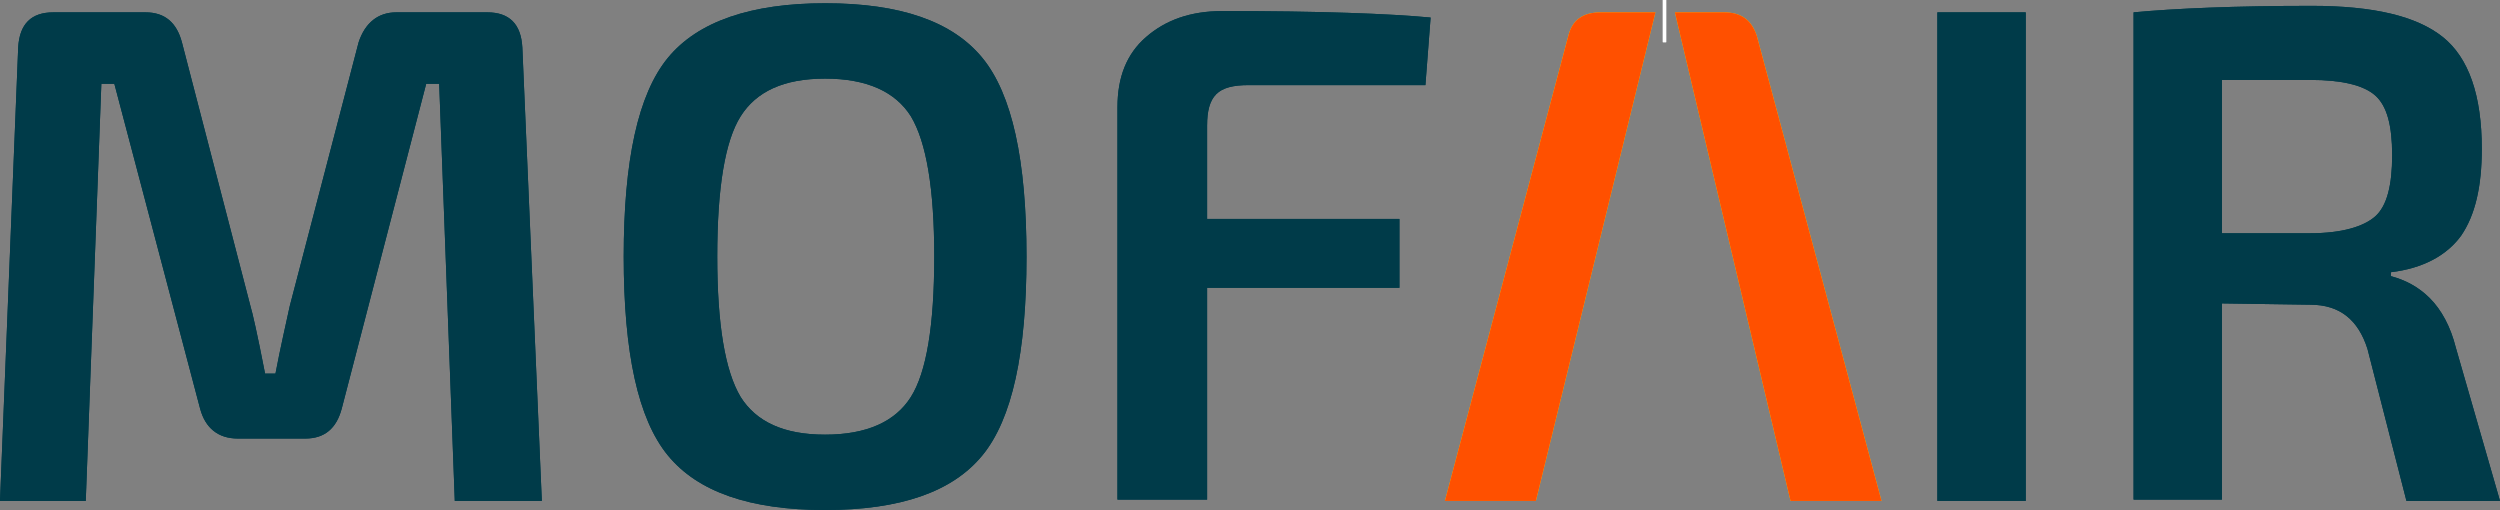 <?xml version="1.0" encoding="utf-8"?>
<!-- Generator: Adobe Illustrator 16.0.4, SVG Export Plug-In . SVG Version: 6.00 Build 0)  -->
<!DOCTYPE svg PUBLIC "-//W3C//DTD SVG 1.1//EN" "http://www.w3.org/Graphics/SVG/1.1/DTD/svg11.dtd">
<svg version="1.1" id="Ebene_1" xmlns="http://www.w3.org/2000/svg" xmlns:xlink="http://www.w3.org/1999/xlink" x="0px" y="0px"
	 width="960px" height="195.842px" viewBox="0 190.187 960 195.842" enable-background="new 0 190.187 960 195.842"
	 xml:space="preserve">
<rect x="0" y="190.187" width="960" height="195.842" fill="#808080" stroke="none"/>
<g>
	<path fill="#003B49" d="M152.183,194.927h34.927c8.482,0,12.973,4.491,13.472,13.472l7.484,174.137h-33.43l-5.988-160.166h-4.989
		l-32.433,124.74c-1.996,7.484-6.486,11.476-13.971,11.476H91.31c-7.484,0-12.474-3.991-14.47-11.476L43.909,222.37h-4.99
		l-5.987,160.166H0l6.985-174.137c0.499-8.981,4.99-13.472,13.472-13.472h35.426c7.484,0,11.975,3.992,13.971,11.476l26.445,101.788
		c0.499,1.497,2.495,9.979,5.489,25.447h3.992c1.996-10.479,3.992-18.961,5.488-25.946l26.445-101.289
		C140.208,198.919,145.198,194.927,152.183,194.927"/>
	<path fill="#003B49" d="M316.84,191.435c28.94,0,48.898,6.985,60.375,20.956c11.476,13.971,16.964,39.418,16.964,76.342
		c0,36.923-5.488,62.369-16.964,76.34c-11.476,13.972-31.435,20.957-60.375,20.957c-28.939,0-48.898-6.985-60.374-20.957
		c-11.476-13.971-16.965-39.417-16.965-76.34c0-36.924,5.489-62.371,16.965-76.342C267.942,198.42,288.399,191.435,316.84,191.435
		 M316.84,220.374c-15.967,0-26.445,4.99-32.432,14.47c-5.988,9.48-8.981,27.443-8.981,53.888c0,25.945,2.994,43.908,8.981,53.887
		c5.987,9.48,16.465,14.471,32.432,14.471s26.944-4.99,32.932-14.471c5.987-9.479,8.981-27.442,8.981-53.887
		c0-25.947-2.994-43.909-8.981-53.888C343.784,225.364,332.807,220.374,316.84,220.374"/>
	<path fill="#003B49" d="M547.359,222.869h-67.858c-5.987,0-9.979,0.998-12.474,3.493c-2.495,2.495-3.493,6.486-3.493,11.975v35.925
		h73.847v26.445h-73.847v81.33h-34.428V231.352c0-11.477,3.492-20.458,10.977-26.944c7.484-6.486,16.965-9.979,29.438-9.979
		c37.422,0,63.867,0.998,79.834,2.495L547.359,222.869z"/>
	<path fill="#FFCE00" d="M643.16,194.927h-7.484l-45.904,187.609h-34.928l47.401-178.627c1.497-5.988,5.489-8.981,12.475-8.981
		h47.401c6.486,0,10.478,2.994,12.474,8.981l47.9,178.627h-34.928L643.16,194.927z"/>
	<rect x="743.95" y="194.927" fill="#003B49" width="33.93" height="187.609"/>
	<path fill="#003B49" d="M960,382.536h-35.925l-14.969-58.378c-3.493-10.978-10.479-16.965-21.954-16.965l-33.93-0.499v75.343
		h-33.93v-187.11c15.967-1.497,38.919-2.495,68.357-2.495c23.95,0,40.416,3.992,50.396,11.975
		c9.979,7.983,14.969,22.454,14.969,42.911c0,14.47-2.495,25.447-7.983,33.43c-5.488,7.484-14.47,12.475-26.944,13.971v1.498
		c5.489,1.496,10.479,3.991,14.97,8.481c4.49,4.491,7.982,10.978,9.979,18.961L960,382.536z M853.223,279.75h33.93
		c11.975,0,20.457-2.495,24.947-6.486c4.491-3.992,6.486-11.975,6.486-23.451s-1.995-18.96-6.486-22.952
		c-4.49-3.992-12.973-5.988-24.947-5.988h-33.93V279.75z"/>
	
		<line fill="none" stroke="#FFFFFF" stroke-width="1.297" stroke-miterlimit="10" x1="639.168" y1="206.403" x2="639.168" y2="173.971"/>
	<path fill="#003B49" d="M152.183,194.927h34.927c8.482,0,12.973,4.491,13.472,13.472l7.484,174.137h-33.43l-5.988-160.166h-4.989
		l-32.433,124.74c-1.996,7.484-6.486,11.476-13.971,11.476H91.31c-7.484,0-12.474-3.991-14.47-11.476L43.909,222.37h-4.99
		l-5.987,160.166H0l6.985-174.137c0.499-8.981,4.99-13.472,13.472-13.472h35.426c7.484,0,11.975,3.992,13.971,11.476l26.445,101.788
		c0.499,1.497,2.495,9.979,5.489,25.447h3.992c1.996-10.479,3.992-18.961,5.488-25.946l26.445-101.289
		C140.208,198.919,145.198,194.927,152.183,194.927"/>
	<path fill="#003B49" d="M316.84,191.435c28.94,0,48.898,6.985,60.375,20.956c11.476,13.971,16.964,39.418,16.964,76.342
		c0,36.923-5.488,62.369-16.964,76.34c-11.476,13.972-31.435,20.957-60.375,20.957c-28.939,0-48.898-6.985-60.374-20.957
		c-11.476-13.971-16.965-39.417-16.965-76.34c0-36.924,5.489-62.371,16.965-76.342C267.942,198.42,288.399,191.435,316.84,191.435
		 M316.84,220.374c-15.967,0-26.445,4.99-32.432,14.47c-5.988,9.48-8.981,27.443-8.981,53.888c0,25.945,2.994,43.908,8.981,53.887
		c5.987,9.48,16.465,14.471,32.432,14.471s26.944-4.99,32.932-14.471c5.987-9.479,8.981-27.442,8.981-53.887
		c0-25.947-2.994-43.909-8.981-53.888C343.784,225.364,332.807,220.374,316.84,220.374"/>
	<path fill="#003B49" d="M547.359,222.869h-67.858c-5.987,0-9.979,0.998-12.474,3.493c-2.495,2.495-3.493,6.486-3.493,11.975v35.925
		h73.847v26.445h-73.847v81.33h-34.428V231.352c0-11.477,3.492-20.458,10.977-26.944c7.484-6.486,16.965-9.979,29.438-9.979
		c37.422,0,63.867,0.998,79.834,2.495L547.359,222.869z"/>
	<path fill="#FF5000" d="M643.16,194.927h-7.484l-45.904,187.609h-34.928l47.401-178.627c1.497-5.988,5.489-8.981,12.475-8.981
		h47.401c6.486,0,10.478,2.994,12.474,8.981l47.9,178.627h-34.928L643.16,194.927z"/>
	<rect x="743.95" y="194.927" fill="#003B49" width="33.93" height="187.609"/>
	<path fill="#003B49" d="M960,382.536h-35.925l-14.969-58.378c-3.493-10.978-10.479-16.965-21.954-16.965l-33.93-0.499v75.343
		h-33.93v-187.11c15.967-1.497,38.919-2.495,68.357-2.495c23.95,0,40.416,3.992,50.396,11.975
		c9.979,7.983,14.969,22.454,14.969,42.911c0,14.47-2.495,25.447-7.983,33.43c-5.488,7.484-14.47,12.475-26.944,13.971v1.498
		c5.489,1.496,10.479,3.991,14.97,8.481c4.49,4.491,7.982,10.978,9.979,18.961L960,382.536z M853.223,279.75h33.93
		c11.975,0,20.457-2.495,24.947-6.486c4.491-3.992,6.486-11.975,6.486-23.451s-1.995-18.96-6.486-22.952
		c-4.49-3.992-12.973-5.988-24.947-5.988h-33.93V279.75z"/>
	
		<line fill="none" stroke="#FFFFFF" stroke-width="1.297" stroke-miterlimit="10" x1="639.168" y1="206.403" x2="639.168" y2="173.971"/>
</g>
</svg>
